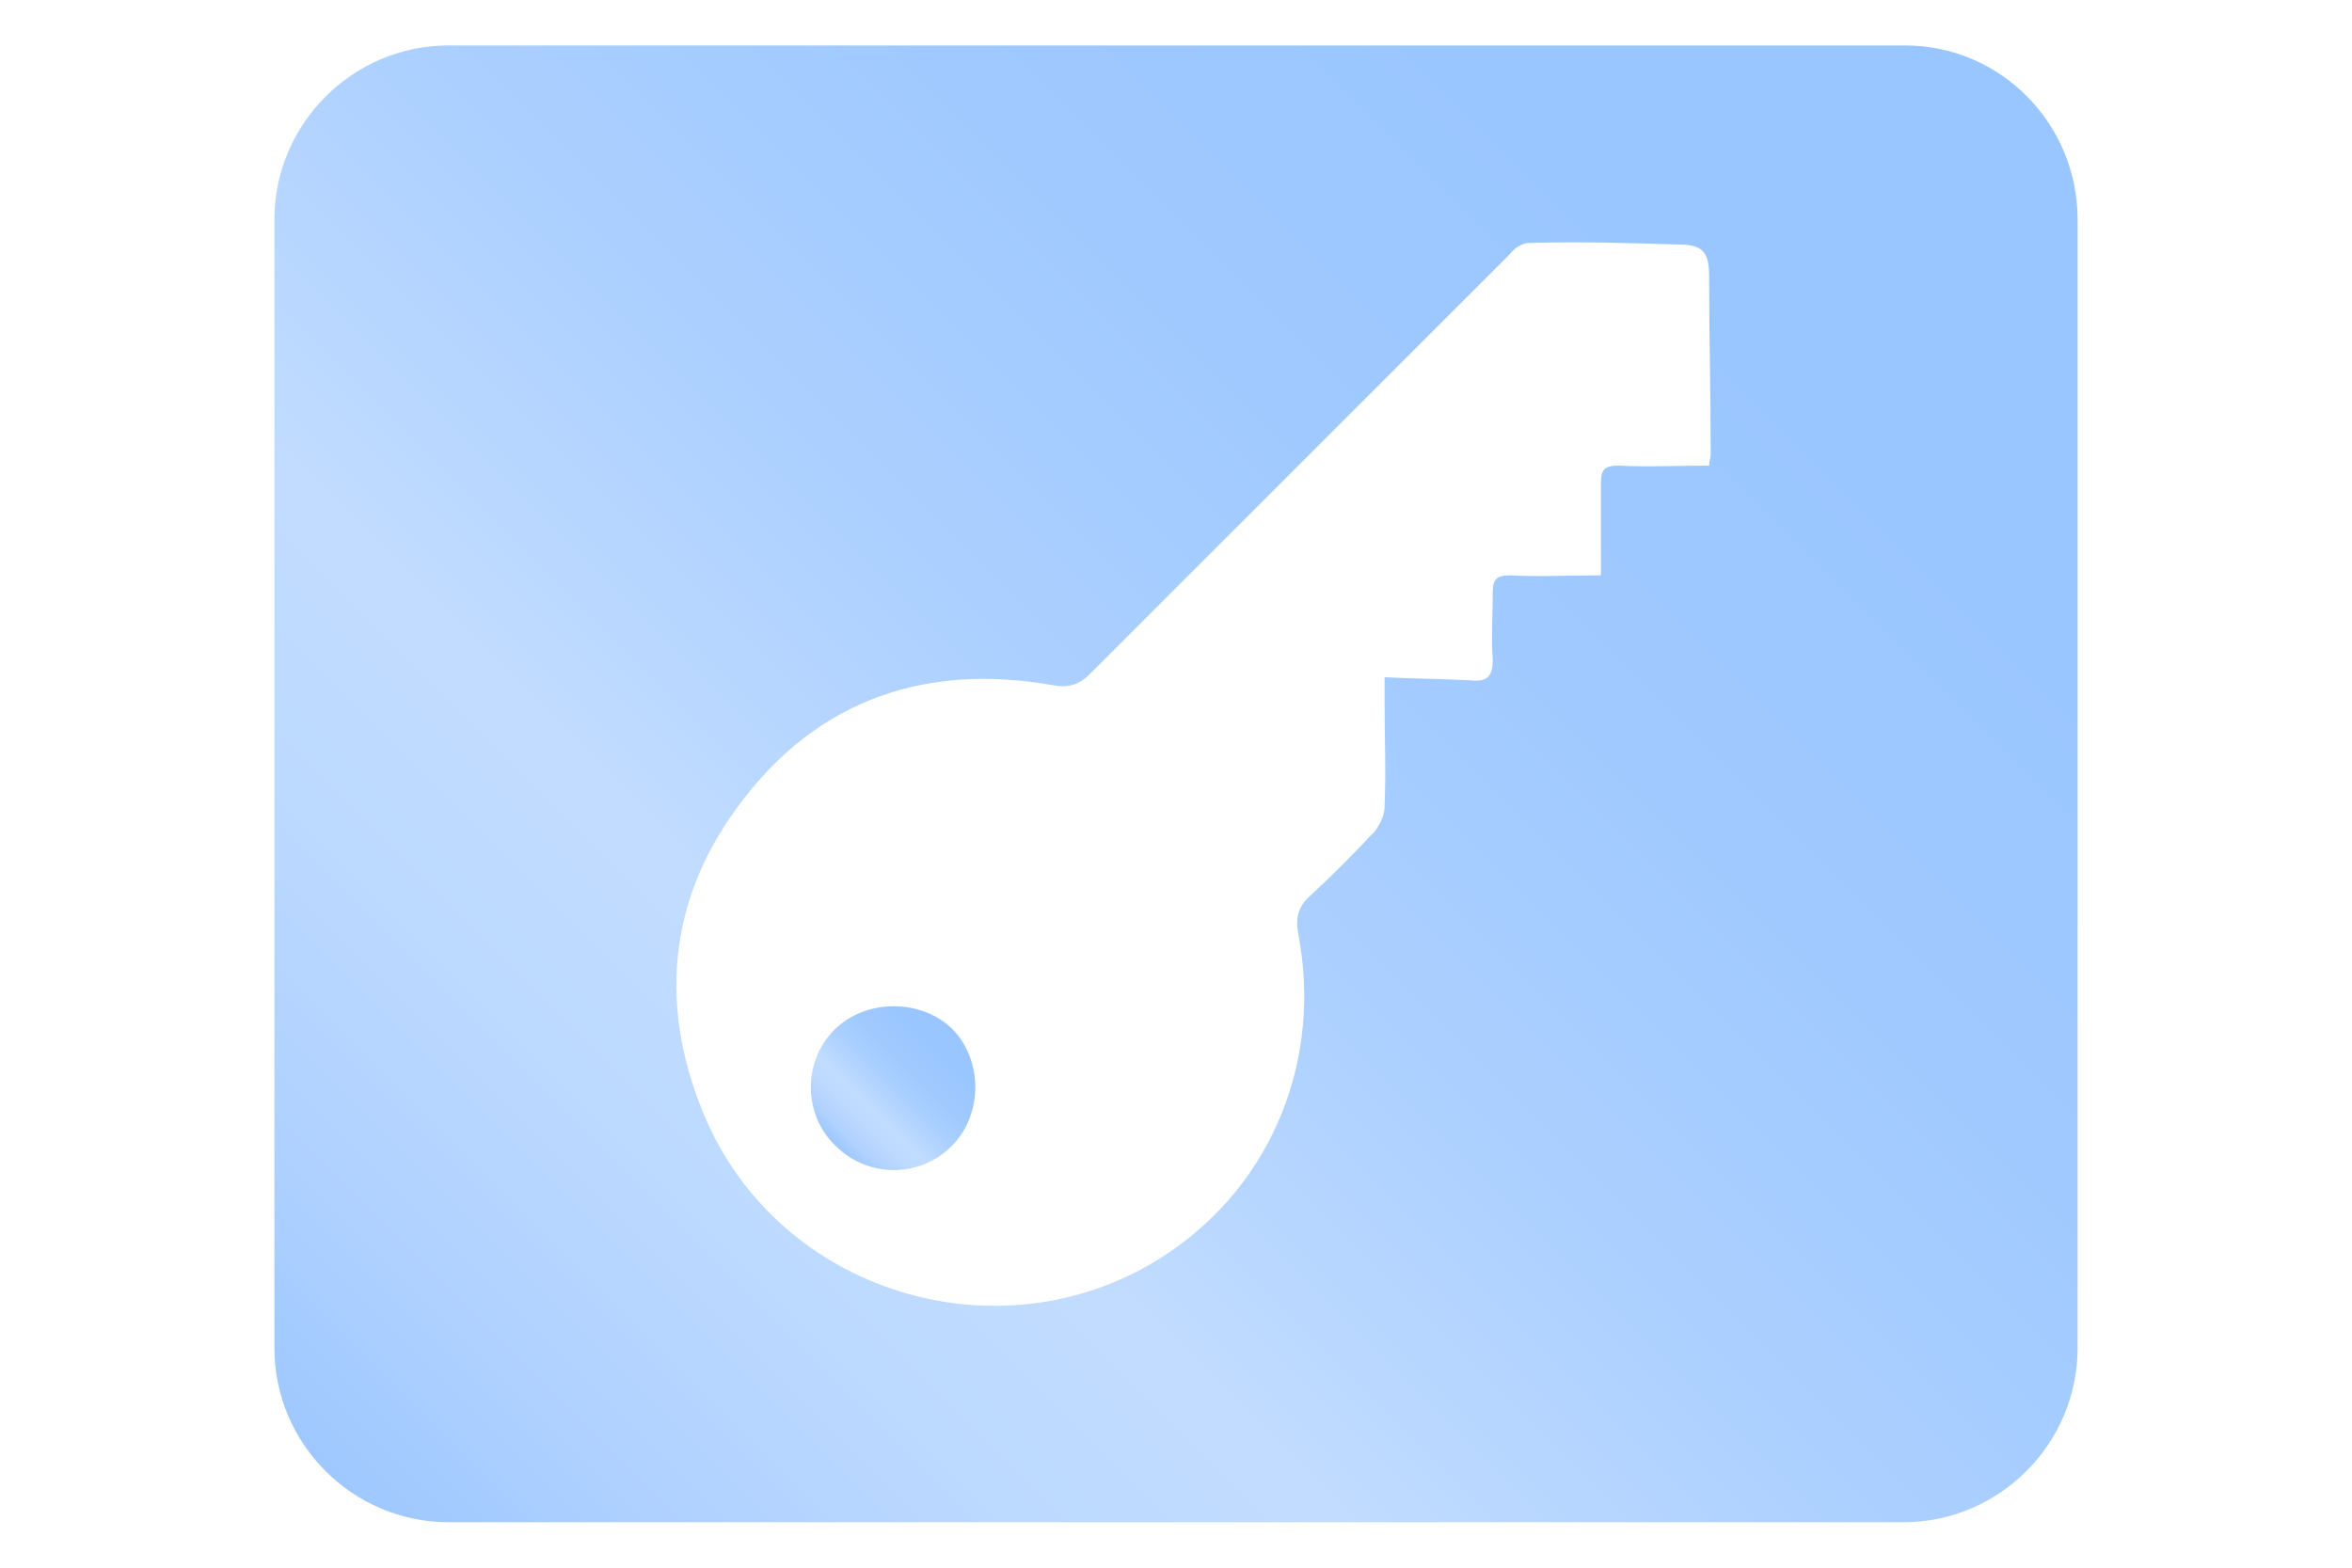 <?xml version="1.0" encoding="utf-8"?>
<!-- Generator: Adobe Illustrator 27.2.0, SVG Export Plug-In . SVG Version: 6.00 Build 0)  -->
<svg version="1.1" id="Layer_1" xmlns="http://www.w3.org/2000/svg" xmlns:xlink="http://www.w3.org/1999/xlink" x="0px" y="0px"
	 viewBox="0 0 150 100" style="enable-background:new 0 0 150 100;" xml:space="preserve">
<style type="text/css">
	.st0{fill:url(#SVGID_1_);}
	.st1{fill:url(#SVGID_00000029748302074104214530000005375387114274112422_);}
</style>
<g>
	<linearGradient id="SVGID_1_" gradientUnits="userSpaceOnUse" x1="25.962" y1="99.037" x2="124.063" y2="0.937">
		<stop  offset="0" style="stop-color:#9EC8FF"/>
		<stop  offset="9.281860e-02" style="stop-color:#AFD1FF"/>
		<stop  offset="0.208" style="stop-color:#BCD9FF"/>
		<stop  offset="0.31" style="stop-color:#C1DCFF"/>
		<stop  offset="0.485" style="stop-color:#ACD0FF"/>
		<stop  offset="0.667" style="stop-color:#9FC9FF"/>
		<stop  offset="0.826" style="stop-color:#9AC6FF"/>
	</linearGradient>
	<path class="st0" d="M132.5,86V14c0-6.1-4.9-11.1-11-11.1H28.6c-6.1,0-11.1,5-11.1,11.1v72c0,6.1,5,11.1,11.1,11.1h92.8
		C127.5,97.1,132.5,92.1,132.5,86z M97.5,15.5c3.2-0.1,6.4,0,9.6,0.1c1.5,0,1.9,0.5,1.9,2c0,3.8,0.1,7.6,0.1,11.4
		c0,0.2-0.1,0.4-0.1,0.7c-1.9,0-3.9,0.1-5.8,0c-0.9,0-1.1,0.3-1.1,1.1c0,1.9,0,3.9,0,5.9c-2,0-3.9,0.1-5.8,0c-0.9,0-1.1,0.3-1.1,1.1
		c0,1.4-0.1,2.9,0,4.3c0,1.1-0.4,1.4-1.4,1.3c-1.8-0.1-3.6-0.1-5.5-0.2c0,0.7,0,1,0,1.4c0,2.3,0.1,4.6,0,6.9c0,0.5-0.3,1.1-0.6,1.5
		c-1.3,1.4-2.7,2.8-4.1,4.1c-0.8,0.7-1,1.4-0.8,2.5c1.5,7.8-1.5,15.8-8.4,20.4c-10.1,6.7-24.1,2.8-29.2-8.2
		c-3.3-7.3-2.7-14.5,2.2-20.8c4.9-6.4,11.7-8.7,19.7-7.3c1,0.2,1.7,0,2.4-0.7c8.9-8.9,17.9-17.9,26.8-26.8
		C96.6,15.8,97.1,15.5,97.5,15.5z"/>
	
		<linearGradient id="SVGID_00000019639322731785419070000016400289977895256452_" gradientUnits="userSpaceOnUse" x1="53.274" y1="73.076" x2="60.725" y2="65.625">
		<stop  offset="0" style="stop-color:#9EC8FF"/>
		<stop  offset="9.281860e-02" style="stop-color:#AFD1FF"/>
		<stop  offset="0.208" style="stop-color:#BCD9FF"/>
		<stop  offset="0.31" style="stop-color:#C1DCFF"/>
		<stop  offset="0.485" style="stop-color:#ACD0FF"/>
		<stop  offset="0.667" style="stop-color:#9FC9FF"/>
		<stop  offset="0.826" style="stop-color:#9AC6FF"/>
	</linearGradient>
	<path style="fill:url(#SVGID_00000019639322731785419070000016400289977895256452_);" d="M60.7,65.6c-2-1.9-5.5-1.9-7.5,0.1
		s-2,5.4,0.1,7.4c2,2,5.3,2.1,7.4,0C62.7,71.1,62.7,67.6,60.7,65.6z"/>
</g>
</svg>
